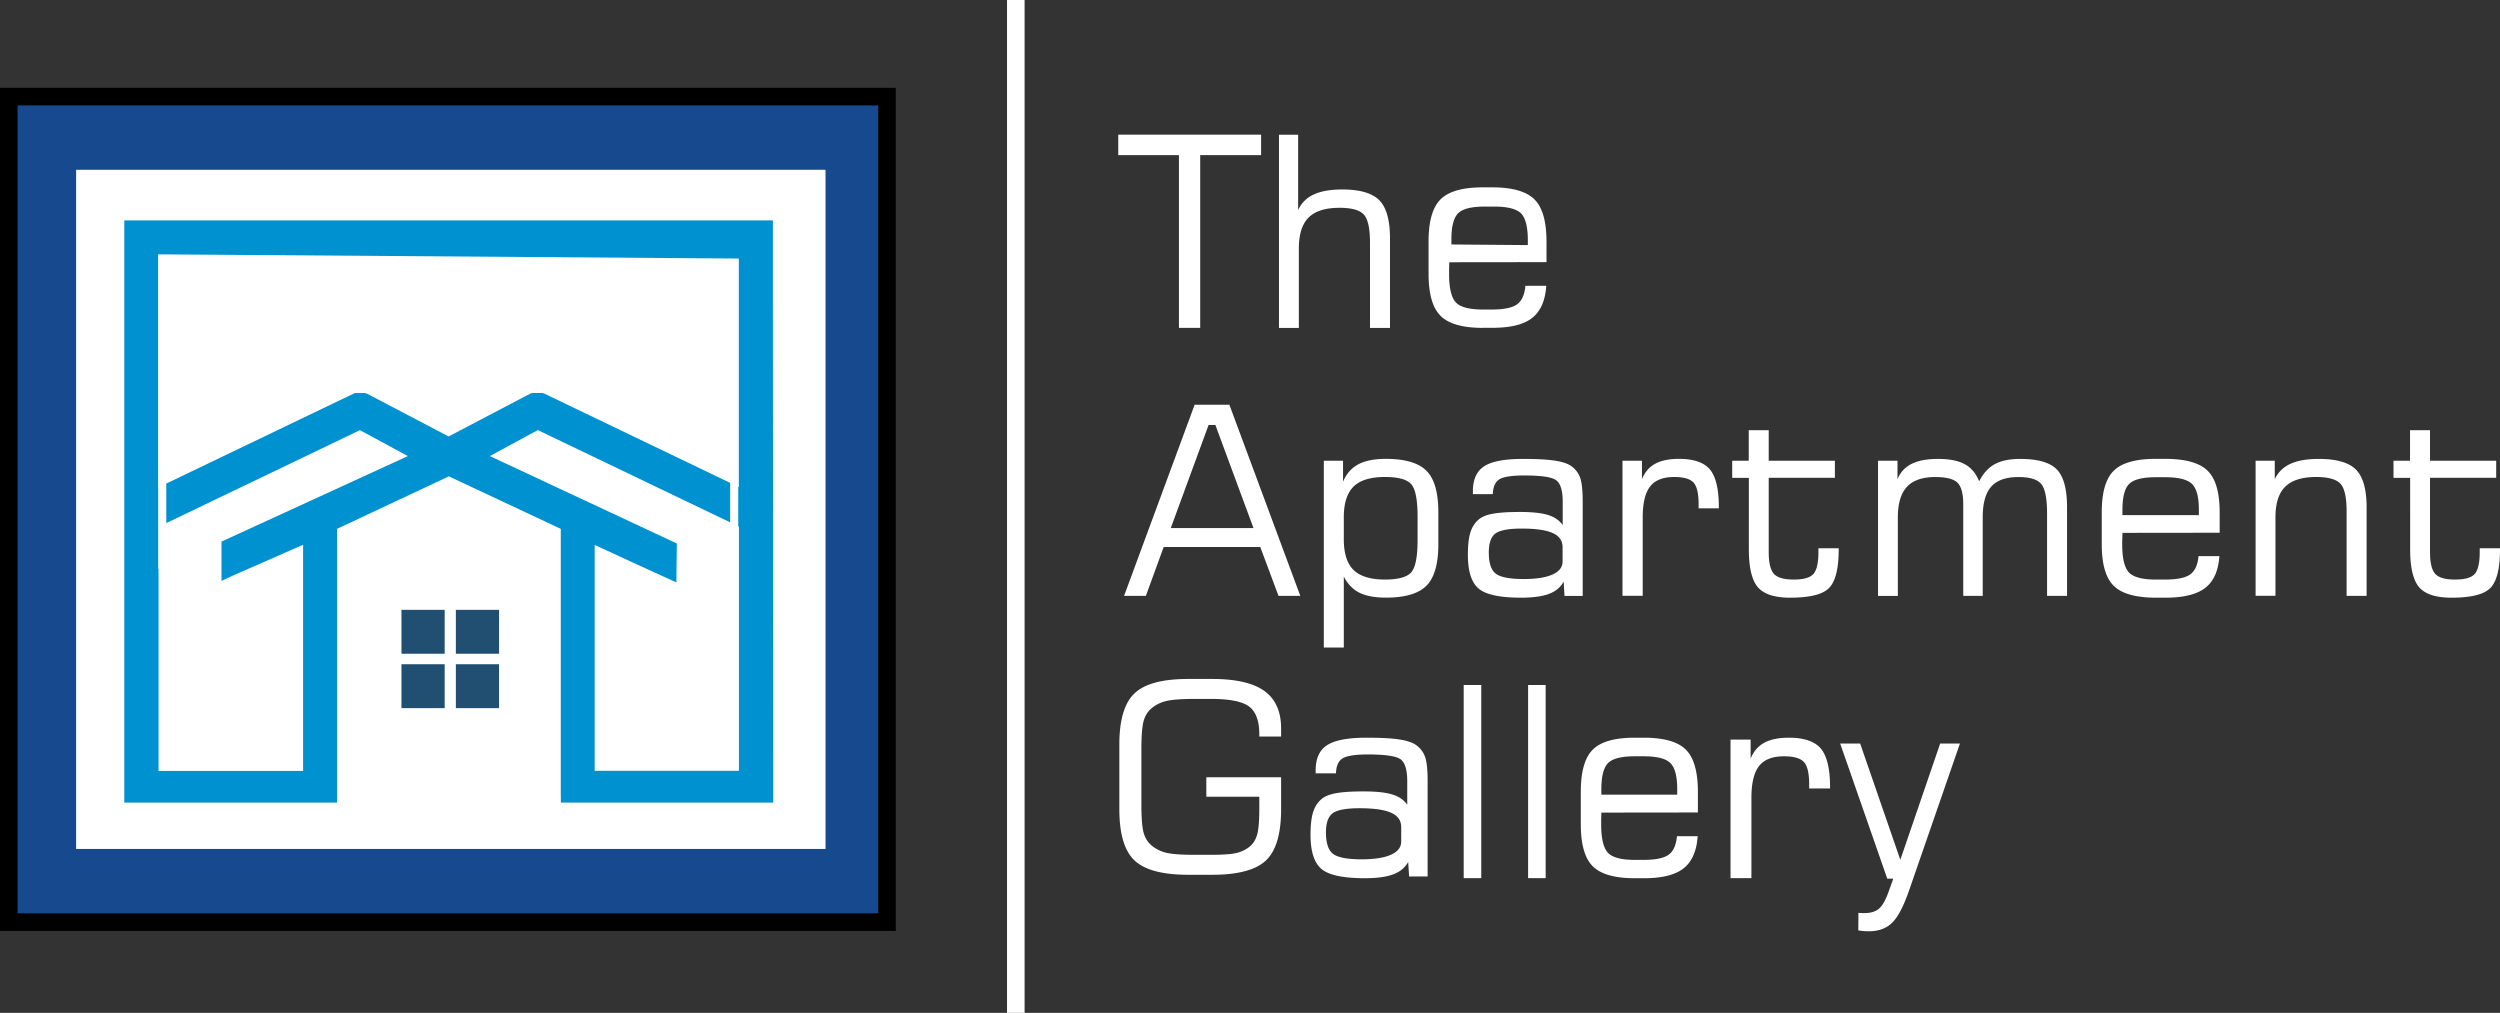 <?xml version="1.0" encoding="UTF-8"?>
<svg xmlns="http://www.w3.org/2000/svg" width="427" height="173" viewBox="0 0 427 173">
  <rect x="0" y="0" width="427" height="173" fill="#333333" stroke="none"/>
  <g fill="none" fill-rule="evenodd">
    <path fill="#FFF" fill-rule="nonzero" d="M172 0h3v173h-3z"></path>
    <path fill="#FFF" d="M191 23h24.396v3.496h-10.401V56h-3.634V26.496H191zM218.45 56.01v-33h3.273v12.858c.56-1.206 1.451-2.088 2.672-2.655 1.222-.567 2.843-.851 4.856-.851 3.023 0 5.135.618 6.346 1.854 1.212 1.236 1.812 3.404 1.812 6.505V56.01h-3.413V41.45c0-2.431-.35-4.042-1.062-4.812-.71-.76-2.082-1.145-4.124-1.145-2.413 0-4.174.547-5.296 1.661-1.11 1.105-1.671 2.868-1.671 5.3V56.01h-3.394ZM254.841 32c3.444 0 5.857.68 7.238 2.049 1.372 1.36 2.062 3.753 2.062 7.192v3.53l-16.597.02c-.02.234-.02.497-.03.781-.007.203-.01.468-.01.792v.415c0 2.415.38 4.027 1.14 4.85.752.82 2.293 1.237 4.596 1.237h1.601c2.053 0 3.484-.305 4.295-.903.8-.599 1.271-1.643 1.402-3.145h3.563c-.17 2.536-.98 4.362-2.412 5.488-1.432 1.126-3.704 1.684-6.797 1.684h-1.612V56c-3.444 0-5.856-.68-7.228-2.049-1.371-1.36-2.052-3.753-2.052-7.172v-5.538c0-3.439.68-5.833 2.052-7.192 1.362-1.36 3.764-2.049 7.188-2.049h1.601Zm.356 3.282h-1.602c-2.282 0-3.794.39-4.565 1.163-.75.781-1.13 2.245-1.13 4.41v.901l13.053.106v-.902c0-2.165-.39-3.734-1.161-4.515-.781-.772-2.313-1.163-4.595-1.163ZM209.98 69.133l12.113 32.642h-3.724l-3.113-8.348h-16.498l-3.043 8.348h-3.724l12.053-32.642h5.936Zm-2.392 3.457h-1.162l-6.456 17.6h14.124l-6.506-17.6ZM236.698 78.373c3.284 0 5.596.682 6.948 2.045 1.351 1.353 2.022 3.718 2.022 7.075v5.483c0 3.347-.68 5.702-2.022 7.055-1.352 1.363-3.664 2.045-6.948 2.045-1.902 0-3.403-.29-4.514-.842-1.122-.561-2.002-1.483-2.663-2.756v12.127h-3.414V78.694h3.284v3.588c.56-1.343 1.421-2.335 2.592-2.967 1.172-.631 2.753-.942 4.715-.942Zm-.13 3.097c-2.462 0-4.264.541-5.375 1.634-1.112 1.092-1.672 2.836-1.672 5.251v3.769c0 2.395.56 4.139 1.672 5.231 1.11 1.083 2.913 1.634 5.375 1.634 2.223 0 3.714-.411 4.445-1.203.74-.802 1.111-2.656 1.111-5.572v-3.949c0-2.926-.37-4.79-1.111-5.592-.73-.802-2.222-1.203-4.445-1.203ZM260.093 78.383c2.433 0 4.295.1 5.566.31 1.271.201 2.222.522 2.823.993a4.12 4.12 0 0 1 1.422 1.954c.27.772.42 2.105.42 3.99v16.155h-3.103l-.15-2.445c-.521.962-1.362 1.663-2.503 2.094-1.151.431-2.733.652-4.765.652-3.604 0-6.026-.521-7.248-1.554-1.221-1.032-1.842-2.946-1.842-5.763 0-1.623.14-2.896.43-3.818.281-.922.762-1.664 1.412-2.215.55-.471 1.372-.802 2.443-.992 1.08-.2 2.613-.3 4.635-.3s3.684.17 4.785.52c1.1.341 1.932.912 2.492 1.724V85.71c0-1.884-.36-3.107-1.09-3.668-.732-.561-2.563-.832-5.497-.832-2.132 0-3.553.23-4.254.672-.69.44-1.061 1.283-1.091 2.515h-3.404v-.53c0-1.975.64-3.378 1.912-4.22 1.282-.842 3.484-1.263 6.607-1.263Zm-.2 11.897c-2.232 0-3.724.29-4.475.841-.75.562-1.131 1.644-1.131 3.238 0 1.814.4 3.026 1.201 3.628.791.601 2.383.912 4.775.912 2.143 0 3.784-.26 4.926-.782 1.14-.511 1.701-1.263 1.701-2.225v-2.435c0-1.103-.56-1.895-1.671-2.406-1.112-.51-2.893-.771-5.326-.771ZM277.121 101.775V78.694h3.324v3.157c.49-1.203 1.231-2.075 2.252-2.636 1.021-.561 2.383-.842 4.074-.842 2.513 0 4.275.611 5.286 1.814 1.011 1.223 1.522 3.368 1.522 6.454v.18h-3.454v-.68c0-1.845-.29-3.088-.87-3.719-.582-.631-1.683-.952-3.304-.952-1.892 0-3.264.541-4.105 1.614-.84 1.072-1.271 2.836-1.271 5.271v13.41h-3.454v.01ZM295.861 81.61v-2.916h2.823v-5.212h3.414v5.212H313.4v2.916h-11.302v12.708c0 1.815.3 3.047.89 3.699.591.651 1.722.972 3.384.972s2.763-.31 3.344-.942c.57-.632.87-1.874.87-3.729v-.671h3.464v.19c0 3.248-.54 5.432-1.611 6.555-1.071 1.132-3.304 1.694-6.687 1.694-2.643 0-4.485-.602-5.506-1.784-1.021-1.183-1.542-3.348-1.542-6.455V81.62h-2.843v-.01ZM320.767 101.775V78.694h3.324v3.157c.49-1.193 1.291-2.065 2.423-2.626 1.13-.561 2.632-.842 4.484-.842 1.962 0 3.484.3 4.585.902 1.101.601 1.922 1.584 2.463 2.927.67-1.343 1.551-2.326 2.653-2.927 1.1-.601 2.552-.902 4.324-.902 3.023 0 5.116.601 6.277 1.794 1.171 1.203 1.752 3.358 1.752 6.474v15.124h-3.414V87.724c0-2.576-.33-4.26-.991-5.051-.66-.802-1.962-1.193-3.884-1.193-2.132 0-3.684.541-4.655 1.634-.971 1.092-1.462 2.836-1.462 5.251v13.41h-3.323V86.15c0-1.824-.33-3.056-.991-3.708-.66-.641-1.932-.962-3.804-.962-2.183 0-3.794.561-4.825 1.674-1.031 1.112-1.552 2.846-1.552 5.221v13.41h-3.384v-.01ZM369.82 78.373c3.443 0 5.856.672 7.237 2.025 1.372 1.343 2.062 3.718 2.062 7.105v3.488l-16.597.02c-.01.23-.02.491-.03.772-.01.28-.02.681-.02 1.193 0 2.385.39 3.978 1.14 4.79.762.812 2.293 1.223 4.596 1.223h1.601c2.053 0 3.484-.3 4.295-.892.8-.591 1.271-1.624 1.401-3.107h3.564c-.17 2.506-.98 4.31-2.412 5.422s-3.704 1.674-6.808 1.674h-1.591c-3.444 0-5.856-.672-7.228-2.025-1.371-1.343-2.052-3.708-2.052-7.085v-5.473c0-3.397.68-5.762 2.052-7.105 1.362-1.343 3.764-2.025 7.188-2.025h1.601Zm-.01 3.137h-1.602c-2.283 0-3.804.39-4.565 1.163-.76.771-1.131 2.245-1.131 4.41v.901h13.054v-.902c0-2.164-.38-3.638-1.162-4.41-.77-.771-2.312-1.162-4.595-1.162ZM385.256 101.775V78.694h3.273v3.157c.56-1.193 1.452-2.065 2.673-2.626 1.221-.561 2.843-.842 4.855-.842 3.023 0 5.136.611 6.347 1.834 1.211 1.223 1.812 3.368 1.812 6.434v15.124h-3.414V87.373c0-2.405-.35-3.999-1.06-4.76-.712-.752-2.083-1.143-4.125-1.143-2.413 0-4.175.551-5.296 1.654-1.121 1.102-1.672 2.846-1.672 5.231v13.41h-3.393v.01ZM408.81 81.61v-2.916h2.824v-5.212h3.413v5.212h11.302v2.916h-11.302v12.708c0 1.815.3 3.047.891 3.699.59.651 1.722.972 3.384.972s2.763-.31 3.343-.942c.571-.632.871-1.874.871-3.729v-.671H427v.19c0 3.248-.54 5.432-1.612 6.555-1.07 1.132-3.303 1.694-6.687 1.694-2.643 0-4.485-.602-5.506-1.784-1.02-1.183-1.541-3.348-1.541-6.455V81.62h-2.843v-.01ZM191.183 127.151c0-4.169.861-7.075 2.583-8.719 1.722-1.644 4.775-2.465 9.16-2.465h4.144c4.014 0 6.988.681 8.89 2.054 1.902 1.373 2.853 3.508 2.853 6.394v1.383h-3.724v-.4c0-2.245-.57-3.819-1.712-4.7-1.141-.883-3.314-1.324-6.527-1.324h-2.873c-2.232 0-3.844.13-4.825.371a5.982 5.982 0 0 0-2.493 1.253c-.63.531-1.081 1.263-1.331 2.165-.25.902-.38 2.545-.38 4.89v9.301c0 2.335.13 3.959.38 4.86.25.903.7 1.625 1.331 2.166.68.581 1.502 1.002 2.453 1.253.95.24 2.572.37 4.865.37h2.873c2.072 0 3.544-.11 4.405-.33a5.452 5.452 0 0 0 2.232-1.113c.58-.491 1.001-1.172 1.241-2.034.24-.862.36-2.346.36-4.43v-2.015h-9.049v-3.327h12.774v5.472c0 4.18-.861 7.096-2.583 8.73-1.722 1.633-4.785 2.455-9.16 2.455h-4.144c-4.375 0-7.438-.822-9.16-2.456-1.722-1.643-2.583-4.55-2.583-8.729v-11.075ZM233.404 126c2.48 0 4.38.101 5.676.315 1.297.203 2.267.537 2.88 1.004a4.174 4.174 0 0 1 1.45 1.98c.275.78.428 2.13.428 4.038v16.359h-3.165l-.153-2.477c-.53.975-1.389 1.685-2.552 2.121-1.174.437-2.788.66-4.86.66-3.675 0-6.146-.528-7.392-1.573-1.245-1.045-1.878-2.983-1.878-5.835 0-1.644.143-2.933.439-3.866.286-.934.776-1.685 1.44-2.243.561-.477 1.398-.812 2.49-1.005 1.093-.203 2.665-.304 4.727-.304 2.063 0 3.757.172 4.88.527 1.124.346 1.97.924 2.543 1.746v-4.029c0-1.908-.378-3.156-1.113-3.714-.745-.558-2.614-.842-5.605-.842-2.175 0-3.624.233-4.34.68-.704.446-1.081 1.299-1.112 2.547h-3.471v-.538c0-2 .653-3.43 1.95-4.272 1.307-.853 3.553-1.279 6.738-1.279Zm-1.214 12.046c-2.276 0-3.798.294-4.563.852-.766.568-1.154 1.654-1.154 3.278 0 1.837.408 3.065 1.225 3.673.807.61 2.43.924 4.87.924 2.185 0 3.86-.264 5.023-.792 1.154-.517 1.736-1.278 1.736-2.252v-2.466c0-1.117-.572-1.929-1.705-2.436-1.134-.517-2.95-.781-5.432-.781ZM250 150v-33h3v32.99h-3zM261 150v-33h3v32.99h-3zM280.765 126c3.42 0 5.816.68 7.187 2.049 1.362 1.36 2.048 3.763 2.048 7.192v3.53l-16.481.02c-.01.234-.02.497-.03.781-.006.163-.008.365-.01.605v.602c0 2.415.388 4.027 1.133 4.85.756.82 2.267 1.237 4.563 1.237h1.59c2.038 0 3.46-.305 4.265-.903.795-.599 1.262-1.643 1.391-3.145h3.54c-.17 2.536-.975 4.362-2.396 5.488-1.422 1.126-3.678 1.694-6.75 1.694h-1.6c-3.42 0-5.815-.68-7.177-2.049-1.362-1.35-2.038-3.753-2.038-7.172v-5.538c0-3.439.676-5.833 2.038-7.192 1.352-1.36 3.737-2.049 7.137-2.049h1.59Zm-.01 3.175h-1.59c-2.256 0-3.777.396-4.523 1.177-.755.78-1.133 2.272-1.133 4.463v.913h12.962v-.913c0-2.191-.378-3.682-1.153-4.463-.765-.781-2.296-1.177-4.563-1.177ZM295.575 150v-23.671h3.433v3.238c.507-1.234 1.282-2.128 2.327-2.704 1.054-.575 2.46-.863 4.208-.863 2.596 0 4.416.627 5.46 1.86 1.045 1.254 1.572 3.454 1.572 6.62v.185h-3.568v-.7c0-1.89-.3-3.165-.9-3.813-.599-.647-1.736-.976-3.412-.976-1.954 0-3.37.555-4.24 1.655-.868 1.1-1.312 2.909-1.312 5.406v13.753h-3.568v.01ZM314.304 127h3.413l6.858 19.854L331.382 127h3.373l-8.689 25.106c-.94 2.706-1.912 4.55-2.903 5.512-.98.962-2.312 1.443-3.974 1.443-.25 0-.52-.01-.82-.03-.301-.02-.622-.07-.972-.12l.02-2.997c.1.01.23.02.38.03.15.01.37.01.651.01 1.041 0 1.862-.24 2.433-.711.58-.471 1.131-1.403 1.631-2.776l.861-2.396h-1.03L314.302 127Z"></path>
    <path stroke="#000" stroke-width="3" fill="#16498E" d="M1.5 16.5h150v141H1.5z"></path>
    <path fill="#FFF" d="M13 29h128v116H13z"></path>
    <path d="M132.01 37.64v13.689c.004 12.634.013 23.628.03 36.191.009 14.152.026 30.09.03 43.905v5.665H95.79v-1.35h-.01V90.33l-19.11-8.97-19.11 8.97v46.76H21.23V37.64h110.78Zm-5.82 45.55V44.16L27 43.44v39.8h-.04l.06.02v13.9l.06-.001v34.511h24.69V93.05l-11.84 5.19-.03.02-.16.07-.79.37-.59.27-.19.09-.34.16V92.5l.14-.06.08-.04.25-.11.33-.15L69.66 77.9l-8.18-4.43L28.4 89.346v-6.749L60.36 67.25l.04-.03h.03l.12-.05h.03l.05-.02h.03l.07-.02h1.54l.08.02h.03l.06.02h.02l.13.05h.03l.05.02h.02l13.93 7.31 13.93-7.31h.03l.05-.03h.02l.14-.05h.02l.06-.02h.03l.08-.02h1.58l.08.02h.08l.02.02h.01l.12.04h.03l.04.02h.01l15.126 7.267.995.478.998.48.995.478 13.648 6.557-.002 6.74-32.85-15.76-8.2 4.44 31.8 14.86.14.06v.15l-.07 6.13v.37l-.33-.15a993.56 993.56 0 0 1-9.47-4.33c-1.43-.66-2.85-1.31-4.16-1.91v38.57h24.64V89.94l-.12-.058.002-6.74.059.03.039.018Z" fill="#0091D1"></path>
    <path d="M68.57 104.16h7.38v7.5h-7.38v-7.5Zm9.29 9.29h7.38v7.5h-7.38v-7.5Zm-9.29 0h7.38v7.5h-7.38v-7.5Zm9.29-9.29h7.38v7.5h-7.38v-7.5Z" fill="#214F72"></path>
  </g>
</svg>
